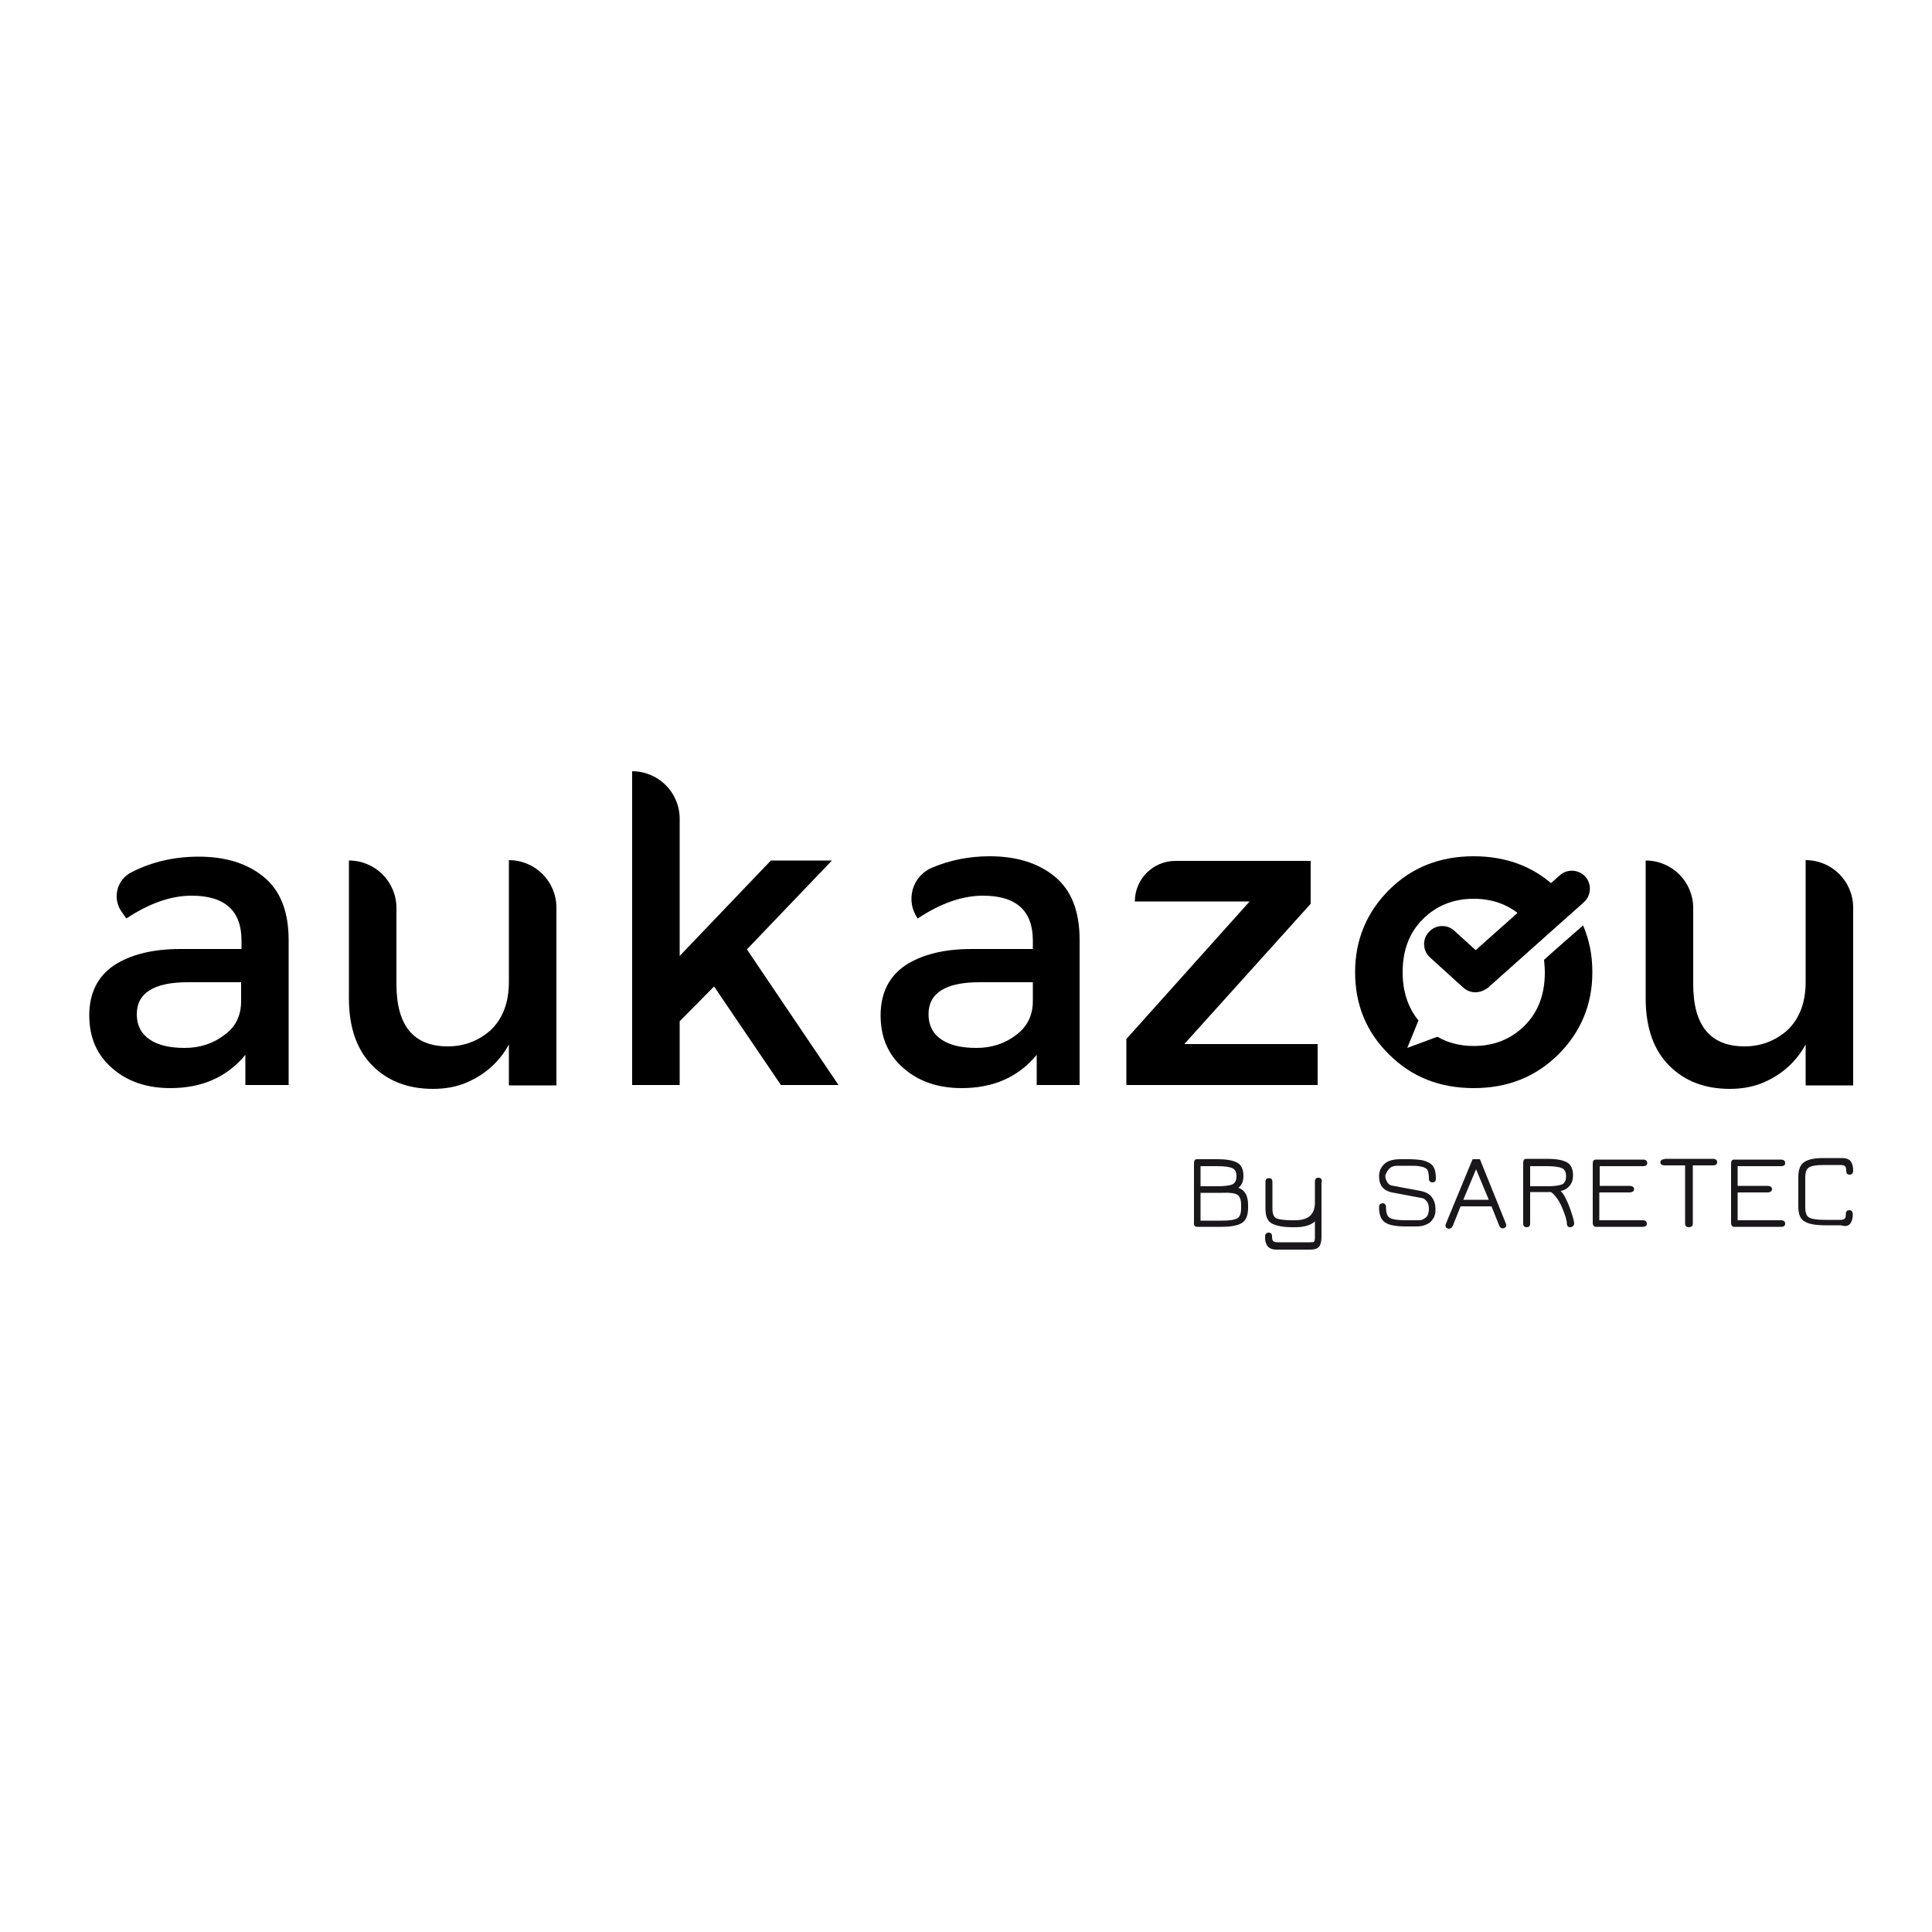 <?xml version="1.0" encoding="utf-8"?>
<!-- Generator: Adobe Illustrator 24.2.2, SVG Export Plug-In . SVG Version: 6.00 Build 0)  -->
<svg version="1.2" baseProfile="tiny" id="Calque_1"
	 xmlns="http://www.w3.org/2000/svg" xmlns:xlink="http://www.w3.org/1999/xlink" x="0px" y="0px" viewBox="0 0 500 500"
	 overflow="visible" xml:space="preserve">
<g>
	<path fill="#1A171B" d="M320.2,309.2c0.7,0.4,1,1.3,1,2.7v0.7c0,1.4-0.3,2.3-1,2.7c-0.7,0.4-2,0.6-4.1,0.6h-5.4v-7.2h5.7
		C318.3,308.6,319.6,308.8,320.2,309.2 M309.8,317.5h6.3c2.4,0,4.2-0.3,5.3-1c1.1-0.7,1.6-2,1.6-3.9v-0.8c0-2.3-0.8-3.8-2.5-4.4
		c0.9-0.7,1.3-1.7,1.3-3.1c0-1.6-0.5-2.8-1.6-3.4c-1.1-0.6-2.8-0.9-5-0.9h-5.4c-0.6,0-0.8,0.4-0.8,1.1v15.3
		C308.9,317.1,309.2,317.5,309.8,317.5 M310.7,306.9v-5.1h4.4c1.8,0,3.1,0.2,3.8,0.5c0.7,0.3,1.1,1,1.1,2.1c0,1-0.3,1.7-1,2.1
		c-0.7,0.3-2,0.5-3.8,0.5H310.7z M342.1,305.8c0-0.7-0.3-1-0.9-1c-0.6,0-0.9,0.3-0.9,1v5.4c0,3.1-1.7,4.6-5.1,4.6h-0.8
		c-2,0-3.4-0.2-4.1-0.5c-0.7-0.4-1-1.2-1-2.6v-6.8c0-0.7-0.3-1-0.9-1c-0.6,0-0.9,0.3-0.9,1v6.9c0,1.9,0.5,3.2,1.6,3.8
		c1.1,0.6,2.8,1,5.3,1h0.8c2.3,0,4-0.5,5.1-1.5v4.2c0,0.5-0.1,0.8-0.2,1c-0.1,0.2-0.5,0.2-1,0.2h-8.4c-0.6,0-0.9-0.1-1.2-0.3
		c-0.2-0.2-0.3-0.6-0.3-1.2c0-0.7-0.3-1-0.9-1c-0.6,0-0.9,0.4-0.9,1.1c0,0.4,0,0.8,0.1,1.2c0.1,0.3,0.2,0.7,0.4,1
		c0.2,0.3,0.5,0.6,0.9,0.8c0.4,0.2,1,0.3,1.6,0.3h8.8c1.1,0,1.8-0.3,2.2-0.8c0.4-0.5,0.6-1.4,0.6-2.6V305.8z M359.4,302.6
		c0.5-0.6,1.2-0.9,2.3-0.9h3c1.1,0,1.9,0,2.5,0.1c0.6,0.1,1.1,0.2,1.5,0.4c0.5,0.2,0.8,0.6,0.9,1c0.1,0.4,0.2,1,0.2,1.8
		c0,0.3,0.1,0.6,0.2,0.7c0.2,0.2,0.4,0.3,0.7,0.3c0.6,0,0.9-0.3,0.9-1c0-1-0.1-1.9-0.4-2.6c-0.3-0.7-0.8-1.2-1.4-1.5
		c-0.6-0.3-1.4-0.6-2.1-0.7c-0.8-0.1-1.8-0.2-3-0.2h-2.2c-2,0-3.4,0.4-4.3,1.3c-0.9,0.9-1.3,1.9-1.3,3.1c0,1.2,0.3,2.2,0.9,2.9
		c0.6,0.7,1.6,1.2,3,1.4l7.4,1.4c0.4,0.1,0.7,0.4,1.1,0.9c0.4,0.5,0.5,1.2,0.5,2c0,0.4-0.1,0.8-0.2,1.2c-0.1,0.4-0.4,0.8-0.9,1.1
		c-0.5,0.4-1,0.5-1.7,0.5h-3.2c-2,0-3.4-0.2-4.1-0.6c-0.7-0.4-1-1.3-1-2.8c0-0.3-0.1-0.6-0.2-0.7c-0.2-0.2-0.4-0.3-0.6-0.3
		c-0.6,0-1,0.3-1,1c0,2,0.5,3.3,1.6,4c1.1,0.7,2.8,1,5.3,1h2.6c1,0,1.8-0.1,2.5-0.4c0.7-0.3,1.3-0.6,1.6-1.1
		c0.4-0.5,0.7-0.9,0.8-1.4c0.2-0.5,0.2-1,0.2-1.6c0-1.2-0.3-2.2-0.9-3c-0.6-0.9-1.6-1.4-3-1.7l-7.5-1.4c-0.4-0.1-0.8-0.4-1.1-0.9
		c-0.3-0.5-0.5-1.1-0.5-1.7C358.7,303.8,358.9,303.2,359.4,302.6 M376,317.2l2-5h8l2,5c0.2,0.5,0.5,0.7,0.9,0.7
		c0.2,0,0.4-0.1,0.6-0.2c0.2-0.1,0.3-0.3,0.3-0.6c0-0.1,0-0.3-0.1-0.5L383,300h-1.9l-6.9,16.7c-0.1,0.2-0.1,0.3-0.1,0.5
		c0,0.3,0.1,0.5,0.3,0.6c0.2,0.1,0.4,0.2,0.6,0.2C375.5,317.9,375.8,317.7,376,317.2 M378.7,310.5l3.3-7.9l3.3,7.9H378.7z
		 M406.2,306.9c0.6-0.7,0.9-1.6,0.9-2.7c0-1.6-0.5-2.8-1.6-3.4c-1.1-0.6-2.8-0.9-5-0.9H395c-0.6,0-0.8,0.4-0.8,1.1v15.6
		c0,0.7,0.3,1,0.9,1c0.6,0,0.9-0.3,0.9-1v-8.1h5.4c1.1,0.8,2.1,2.2,2.9,4.1c0.8,1.9,1.2,3.3,1.2,4c0,0.7,0.3,1,0.9,1
		c0.3,0,0.5-0.1,0.7-0.3c0.2-0.2,0.3-0.4,0.3-0.7c0-0.2-0.1-0.8-0.4-1.8c-0.3-1-0.7-2.2-1.3-3.6c-0.6-1.4-1.2-2.4-1.8-3
		C404.8,308.1,405.6,307.6,406.2,306.9 M396,301.8h4.4c1.8,0,3.1,0.2,3.8,0.5c0.7,0.3,1.1,1,1.1,2.1c0,1.1-0.4,1.8-1,2.1
		c-0.7,0.3-2,0.5-3.8,0.5H396V301.8z M421.6,308.6c0.8,0,1.3-0.3,1.3-0.8c0-0.6-0.4-0.9-1.3-0.9h-7.6v-5.1h11.2
		c0.8,0,1.1-0.3,1.1-0.8c0-0.6-0.4-0.9-1.1-0.9H413c-0.6,0-0.8,0.4-0.8,1.1v15.2c0,0.7,0.3,1.1,0.8,1.1h12.1c0.8,0,1.1-0.3,1.1-0.8
		c0-0.6-0.4-0.9-1.1-0.9h-11.2v-7.2H421.6z M430.8,300c-0.7,0-1.1,0.3-1.1,0.8s0.4,0.8,1.1,0.8h5.3v15c0,0.7,0.3,1,1,1
		c0.3,0,0.5-0.1,0.7-0.2c0.2-0.1,0.3-0.4,0.3-0.8v-15h5.2c0.7,0,1.1-0.3,1.1-0.8c0-0.6-0.4-0.9-1.1-0.9H430.8z M457.3,308.6
		c0.8,0,1.3-0.3,1.3-0.8c0-0.6-0.4-0.9-1.3-0.9h-7.6v-5.1h11.2c0.8,0,1.1-0.3,1.1-0.8c0-0.6-0.4-0.9-1.1-0.9h-12.1
		c-0.6,0-0.8,0.4-0.8,1.1v15.2c0,0.7,0.3,1.1,0.8,1.1h12.1c0.8,0,1.1-0.3,1.1-0.8c0-0.6-0.4-0.9-1.1-0.9h-11.2v-7.2H457.3z
		 M478.9,316.6c0.4-0.6,0.6-1.3,0.6-2.3c0-0.7-0.3-1.1-0.9-1.1c-0.6,0-0.9,0.3-0.9,1c0,0.6-0.1,1-0.3,1.2c-0.2,0.2-0.6,0.3-1.2,0.3
		h-3.9c-2,0-3.4-0.2-4.1-0.6c-0.7-0.4-1-1.3-1-2.7v-7.6c0-1.4,0.3-2.3,1-2.7s1.9-0.6,3.8-0.6h4.3c0.6,0,0.9,0.1,1.2,0.3
		c0.2,0.2,0.3,0.6,0.3,1.2c0,0.7,0.3,1,0.9,1c0.6,0,0.9-0.4,0.9-1.1c0-1-0.2-1.7-0.6-2.3c-0.4-0.6-1.2-0.9-2.4-0.9H472
		c-2.3,0-3.9,0.3-5,1c-1.1,0.7-1.6,2-1.6,3.9v7.6c0,2,0.5,3.3,1.6,3.9c1.1,0.7,2.9,1,5.3,1h4.1C477.7,317.5,478.5,317.2,478.9,316.6
		"/>
</g>
<g>
	<g>
		<g>
			<path d="M74.7,280.8H63.5V273c-4.8,5.8-11.3,8.6-19.4,8.6c-6.1,0-11.1-1.7-15-5.1c-4-3.4-6-8-6-13.7c0-5.7,2.1-10,6.3-12.9
				c4.2-2.8,10-4.3,17.2-4.3h15.9v-2.2c0-7.7-4.3-11.6-12.9-11.6c-5.4,0-11,2-16.9,5.9l-1.2-1.7c-2.5-3.5-1.3-8.4,2.6-10.3
				c5.3-2.7,11.1-4,17.3-4c6.9,0,12.5,1.7,16.8,5.2c4.3,3.5,6.5,8.9,6.5,16.4V280.8z M62.4,259.1v-4.9H48.6
				c-8.8,0-13.2,2.8-13.2,8.3c0,2.8,1.1,5,3.3,6.5c2.2,1.5,5.2,2.2,9.1,2.2c3.9,0,7.3-1.1,10.2-3.3C61,265.8,62.4,262.8,62.4,259.1z
				"/>
		</g>
		<g>
			<path d="M131.7,254.1v-31.5l0,0c6.8,0,12.3,5.5,12.3,12.3v46h-12.3v-10.6c-2.4,4.4-6,7.7-10.8,9.8c-2.7,1.2-5.8,1.7-8.8,1.7
				c-6.5,0-11.7-2-15.7-6c-4-4-6.1-9.8-6.1-17.4v-35.7h0c6.8,0,12.3,5.5,12.3,12.3v19.7c0,10.7,4.4,16.1,13.3,16.1
				c4.2,0,7.9-1.4,11.1-4.2C130.1,263.6,131.7,259.5,131.7,254.1z"/>
		</g>
		<g>
			<path d="M193.3,245.7l23.7,35.1h-14.9l-17.3-25.5l-8.9,9v16.5h-12.3v-81.2h0c6.8,0,12.3,5.5,12.3,12.3v35.5l23.6-24.7h15.8
				L193.3,245.7z"/>
		</g>
		<g>
			<path d="M279.5,280.8h-11.2V273c-4.8,5.8-11.3,8.6-19.4,8.6c-6.1,0-11.1-1.7-15-5.1c-4-3.4-6-8-6-13.7c0-5.7,2.1-10,6.3-12.9
				c4.2-2.8,10-4.3,17.2-4.3h15.9v-2.2c0-7.7-4.3-11.6-12.9-11.6c-5.4,0-11,2-16.9,5.9v0c-3.2-4.5-1.5-10.9,3.6-13.1
				c4.7-2,9.7-3,15-3c6.9,0,12.5,1.7,16.8,5.2c4.3,3.5,6.5,8.9,6.5,16.4V280.8z M267.3,259.1v-4.9h-13.8c-8.8,0-13.2,2.8-13.2,8.3
				c0,2.8,1.1,5,3.3,6.5c2.2,1.5,5.2,2.2,9.1,2.2c3.9,0,7.3-1.1,10.2-3.3C265.8,265.8,267.3,262.8,267.3,259.1z"/>
		</g>
		<g>
			<path d="M323.4,233.3h-29.7v0c0-5.8,4.7-10.5,10.5-10.5h35v11.1l-32.7,36.3H341v10.6h-49.5v-11.9L323.4,233.3z"/>
		</g>
		<g>
			<path d="M467.3,254.1v-31.5l0,0c6.8,0,12.3,5.5,12.3,12.3v46h-12.3v-10.6c-2.4,4.4-6,7.7-10.8,9.8c-2.7,1.2-5.8,1.7-8.8,1.7
				c-6.5,0-11.7-2-15.7-6c-4-4-6.1-9.8-6.1-17.4v-35.7h0c6.8,0,12.3,5.5,12.3,12.3v19.7c0,10.7,4.4,16.1,13.3,16.1
				c4.2,0,7.9-1.4,11.1-4.2C465.7,263.6,467.3,259.5,467.3,254.1z"/>
		</g>
	</g>
	<g>
		<path d="M399.6,248.4c0.1,1.1,0.2,2.1,0.2,3.3c0,5.6-1.7,10.2-5.2,13.7c-3.5,3.5-7.9,5.3-13.2,5.3c-3.5,0-6.7-0.8-9.4-2.4
			l-7.8,2.9l2.9-7.1c-2.7-3.3-4.1-7.5-4.1-12.5c0-5.6,1.7-10.2,5.2-13.7c3.5-3.5,7.9-5.3,13.2-5.3c5.3,0,9.7,1.8,13.2,5.3
			c0.4,0.4,0.7,0.8,1.1,1.2c1.9-1.7,3.9-3.3,5.9-4.9c1-0.8,2.1-1.6,3.1-2.4c-0.4-0.5-0.9-1-1.4-1.5c-5.8-5.8-13.1-8.7-21.9-8.7
			c-8.8,0-16.1,2.9-21.9,8.7c-5.8,5.8-8.8,12.9-8.8,21.3c0,8.4,2.9,15.5,8.8,21.3c5.8,5.8,13.1,8.7,21.9,8.7c8.8,0,16-2.9,21.9-8.7
			c5.8-5.8,8.8-12.9,8.8-21.3c0-4.4-0.8-8.4-2.4-12.1C406.3,242.5,402.9,245.4,399.6,248.4z"/>
	</g>
	<path d="M381.8,256.8c-1.1,0-2.2-0.4-3.1-1.2l-8.6-7.8c-1.9-1.7-2.1-4.7-0.3-6.6c1.7-1.9,4.7-2.1,6.6-0.3l5.5,5l21.8-19.4
		c1.9-1.7,4.9-1.5,6.6,0.4c1.7,1.9,1.5,4.9-0.4,6.6l-24.9,22.2C384,256.4,382.9,256.8,381.8,256.8z"/>
</g>
</svg>
